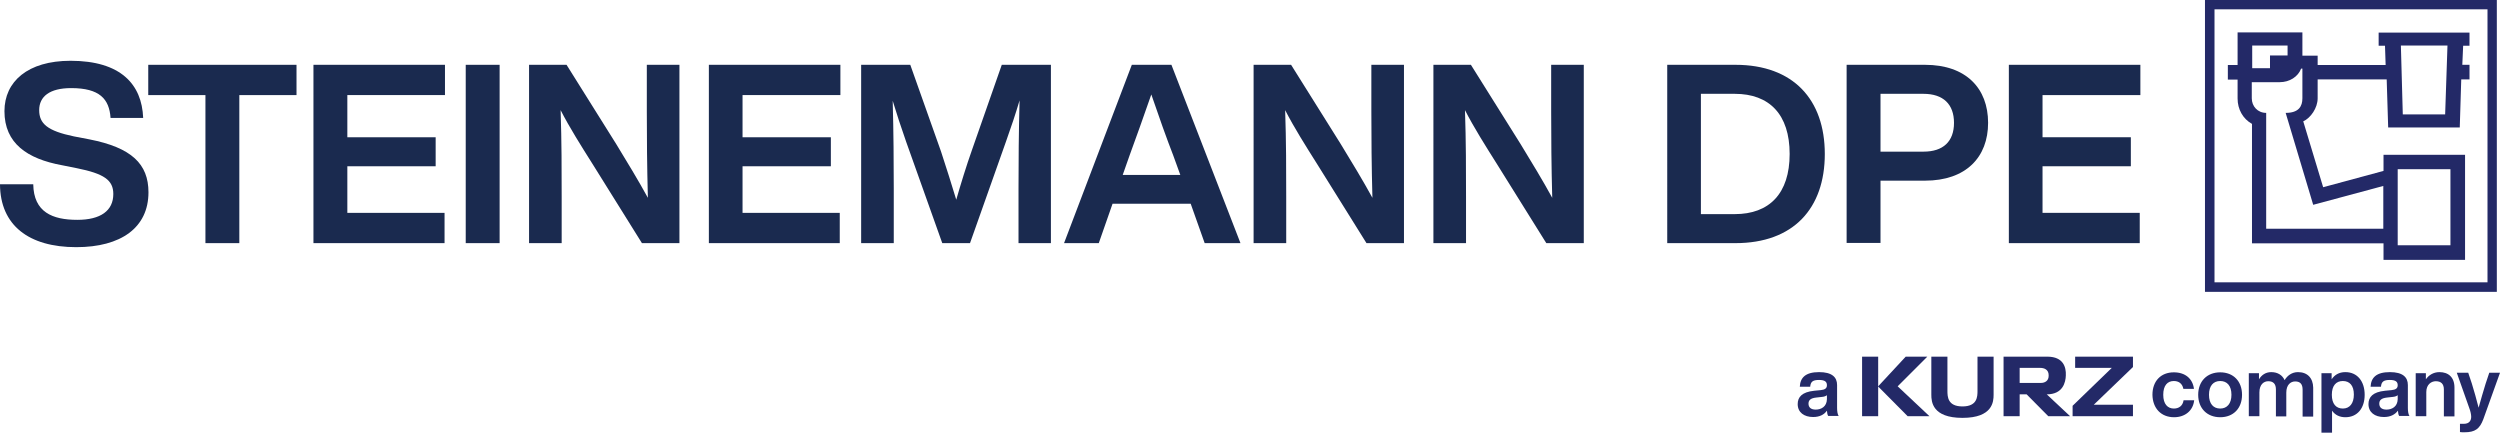 <?xml version="1.0" encoding="UTF-8"?>
<svg xmlns="http://www.w3.org/2000/svg" id="a" data-name="STEINEMANN DPE Logo" viewBox="0 0 1180.4 204.3">
  <path id="b" data-name="Rahmen" d="M1041.1,0V137.8h137.8V0h-137.8Zm133.4,133.3h-128.9V4.4h128.9V133.3Z" fill="#232967"></path>
  <path id="c" data-name="Goldschläger" d="M1162.6,30.7l.4-9.1h3v-6.2h-42.9v6.2h3l.3,9.1h-32.1v-4.4h-7.2V15.3h-30.6v15.4h-4.6v6.9h4.6v8.9c0,5.1,2.5,9.6,6.8,12v56.4h62.1v7.8h38.5v-49.6h-38.5v7.6l-28.5,7.7-9.4-31.1c3.5-1.6,6.8-6.3,6.8-10.9v-8.9h32.6l.7,22.7h33.8l.7-22.7h3.9v-6.9h-3.4v.1Zm-99.3-9.2h16.8v4.7h-8.3v6h-8.4v-10.7h-.1Zm93.7,58.4v35.9h-24.9v-35.9h24.9Zm-31.7,7.9v20.2h-55.3V53.3c-4,0-6.8-3.1-6.8-6.9v-7.6h13.2c4.6,0,8.6-2.5,10.1-6.4h.6v14c0,3.8-1.7,6.9-7.9,6.9l13,43.4,33.1-8.9Zm29.2-33.8h-20l-.9-32.5h22l-1.1,32.5Z" fill="#232967"></path>
  <g id="d" data-name="Endorsement">
    <path id="e" data-name="a        company" d="M1175.3,176.1l-1.7,5.1c-1.1,3.6-2.2,7.3-3.3,11.3-1-4-2.1-7.8-3.2-11.4l-1.7-5.1h-5.4l5.9,16.7c.5,1.3,.9,2.9,.9,4.1,0,1.7-.9,3.3-3.4,3.3h-1.9v3.9c.6,.1,1.2,.1,2.2,.1,4.9,0,7.1-1.6,8.8-6.1l7.9-22h-5.1v.1Zm-23.5-.4c-2.9,0-5.1,1.5-6.4,3.4v-2.9h-4.8v20.3h5v-11.4c0-3.6,2.4-5.1,4.5-5.1,2.5,0,3.8,1.3,3.8,3.9v12.7h5v-13.6c0-4.9-2.9-7.3-7.1-7.3m-25,17.7c-2.3,0-3.4-1.1-3.4-2.8,0-1.6,.9-2.6,3.7-2.9l2.7-.3c1.1-.1,1.8-.4,2.3-.8v1.9c-.1,3.5-2.7,4.9-5.3,4.9m10.9,3.1c-.6-.8-.8-2.4-.8-3.9v-10.8c0-3.7-2.4-6.1-8.5-6.1-6.4,0-8.9,2.6-9.1,6.9h4.9c.2-2.5,1.4-3.2,4.2-3.2s3.7,.9,3.7,2.5c0,1.5-1,2.1-2.9,2.3l-3.1,.3c-5.8,.6-7.8,3-7.8,6.3,0,3.9,3,6.1,7.3,6.1,3,0,5.2-1.1,6.6-3,.1,1,.2,1.9,.6,2.5h4.9v.1Zm-31.5-3.6c-3.2,0-5.2-2.2-5.2-6.5s2-6.5,5.2-6.5,5.2,2.1,5.2,6.4c0,4.2-2,6.6-5.2,6.6m1.2-17.2c-3,0-5.1,1.3-6.5,3.4v-2.9h-4.8v28.1h5v-10.4c1.4,2,3.5,3.1,6.3,3.1,5.6,0,9.1-4.2,9.1-10.6s-3.5-10.7-9.1-10.7m-22.4,0c-2.8,0-5,1.6-6.3,3.8-1-2.3-3.2-3.8-6.3-3.8-2.7,0-4.6,1.4-5.8,3.4v-2.9h-4.8v20.3h5v-11.2c0-3.8,2.1-5.3,4.2-5.3,2.4,0,3.6,1.3,3.6,3.9v12.7h4.9v-11.2c0-3.8,2.1-5.3,4.2-5.3,2.4,0,3.5,1.3,3.5,3.9v12.7h5v-13.7c-.1-4.5-2.7-7.3-7.2-7.3m-36.7,17.2c-3.2,0-5.3-2.2-5.3-6.5s2.1-6.5,5.3-6.5,5.3,2.2,5.3,6.5c0,4.2-2.1,6.5-5.3,6.5m0,4.1c6.2,0,10.3-4.2,10.3-10.6s-4.1-10.6-10.3-10.6-10.4,4.2-10.4,10.6,4.2,10.6,10.4,10.6m-21.8,0c5.2,0,9-3.1,9.5-8h-5c-.4,2.7-2.3,3.9-4.6,3.9-2.9,0-5-2.1-5-6.5s2-6.5,5-6.5c2.2,0,4,1.1,4.5,3.7h5c-.6-4.8-4.1-7.8-9.5-7.8-6.1,0-10.1,4.1-10.1,10.6,.1,6.4,4.1,10.6,10.2,10.6m-169.2-3.6c-2.3,0-3.4-1.1-3.4-2.8,0-1.6,.9-2.6,3.7-2.9l2.7-.3c1.1-.1,1.8-.4,2.3-.8v1.9c-.1,3.5-2.7,4.9-5.3,4.9m10.9,3.1c-.6-.8-.8-2.4-.8-3.9v-10.8c0-3.7-2.4-6.1-8.5-6.1-6.4,0-8.9,2.6-9.1,6.9h4.9c.2-2.5,1.4-3.2,4.2-3.2s3.7,.9,3.7,2.5c0,1.5-1,2.1-2.9,2.3l-3.1,.3c-5.8,.6-7.8,3-7.8,6.3,0,3.9,3,6.1,7.3,6.1,3,0,5.2-1.1,6.5-3,.1,1,.2,1.9,.6,2.5h5v.1Z" fill="#232967"></path>
    <g id="f" data-name="KURZ">
      <polygon points="1007.1 168.4 979.8 168.4 979.8 173.7 997.1 173.7 978.6 191.6 978.6 196.5 1007.1 196.5 1007.1 191.1 988.6 191.1 1007.1 173.3 1007.1 168.4" fill="#232967"></polygon>
      <path id="g" data-name="&amp;lt;Pfad&amp;gt;" d="M966.4,186.2c7.7,0,8.9-5.8,9-8.9,.2-4.1-1.3-8.8-8.5-8.9h-20.9v28.1h7.6v-10.3h3.3l10.2,10.3h10.3l-11-10.3Zm-2.7-5.4h-10.1v-7.1h9.7c1.8,0,4,.7,4,3.5,.1,2.7-1.9,3.6-3.6,3.6Z" fill="#232967"></path>
      <path d="M933.7,184.5c0,2.8-.1,7.4-7.1,7.4s-7.1-4.6-7.1-7.4v-16.1h-7.6v18c0,3.2,.4,10.9,14.7,10.9s14.7-7.7,14.7-10.9v-18h-7.6v16.1h0Z" fill="#232967"></path>
      <polygon points="910 168.4 899.8 168.4 886.8 182.4 886.8 168.4 879.2 168.4 879.2 196.5 886.8 196.5 886.8 182.5 900.7 196.5 911 196.5 896 182.4 910 168.4" fill="#232967"></polygon>
    </g>
  </g>
  <g id="h" data-name="STEINEMANN DPE">
    <g>
      <path d="M964.4,44.9v19.9h41.7v13.7h-41.7v22h45.9v14.3h-61.8V30.6h62.1v14.3h-46.2Z" fill="#1a2a4f"></path>
      <path d="M938.7,58c0,16.2-10.4,27.3-29.8,27.3h-21v29.4h-16V30.6h37c19.4,0,29.8,11.1,29.8,27.4Zm-16.1,0c0-8.8-5.1-13.7-14.4-13.7h-20.3v27.3h20.3c9.3,0,14.4-4.8,14.4-13.6Z" fill="#1a2a4f"></path>
      <path d="M861.6,72.7c0,25.7-14.8,42.1-42.2,42.1h-32.2V30.6h32.2c27.4,0,42.2,16.5,42.2,42.1Zm-16.6,0c0-18.7-9.6-28.4-25.9-28.4h-16v56.8h16c16.3,0,25.9-9.7,25.9-28.4Z" fill="#1a2a4f"></path>
      <path d="M747.8,30.6V114.8h-17.7l-23.4-37.5c-5.3-8.4-10.8-17.1-15-25.3,.5,14.9,.5,28.4,.5,40.8v22h-15.4V30.6h17.7l23.5,37.5c4.7,7.7,10.6,17.4,14.9,25.3-.4-14.9-.5-28.4-.5-40.8V30.6h15.4Z" fill="#1a2a4f"></path>
      <path d="M662.9,30.6V114.8h-17.7l-23.4-37.5c-5.3-8.4-10.8-17.1-15-25.3,.5,14.9,.5,28.4,.5,40.8v22h-15.4V30.6h17.7l23.5,37.5c4.7,7.7,10.6,17.4,14.9,25.3-.4-14.9-.5-28.4-.5-40.8V30.6h15.4Z" fill="#1a2a4f"></path>
      <path d="M562.2,96.2h-36.9l-6.5,18.6h-16.4l32-84.2h18.7l32.6,84.2h-16.9l-6.6-18.6Zm-4.9-13.6l-3.3-9.1c-3-7.7-7-18.9-10.4-28.9-3.4,9.9-7.5,21.2-10.3,28.9l-3.2,9.1h27.2Z" fill="#1a2a4f"></path>
      <path d="M496.2,30.6V114.8h-15.3v-25.7c0-12.8,.1-26.5,.5-41.7-1.9,6.4-3.8,12.1-6.4,19.4l-17,48h-13.1l-17.1-48c-2.5-7.2-4.4-12.9-6.3-19.2,.4,15.1,.5,28.9,.5,41.5v25.7h-15.4V30.6h23.2l14.5,40.9c2.5,7.6,5.1,15.8,7.2,22.8,2.1-7.3,4.8-16.1,7.5-23.7l14-40h23.2Z" fill="#1a2a4f"></path>
      <path d="M350.6,44.9v19.9h41.7v13.7h-41.7v22h45.9v14.3h-61.8V30.6h62.1v14.3h-46.2Z" fill="#1a2a4f"></path>
      <path d="M320.8,30.6V114.8h-17.7l-23.4-37.5c-5.3-8.4-10.8-17.1-15-25.3,.5,14.9,.5,28.4,.5,40.8v22h-15.4V30.6h17.7l23.5,37.5c4.7,7.7,10.6,17.4,14.9,25.3-.4-14.9-.5-28.4-.5-40.8V30.6h15.4Z" fill="#1a2a4f"></path>
      <path d="M219.9,30.6h16V114.8h-16V30.6Z" fill="#1a2a4f"></path>
      <path d="M164,44.9v19.9h41.7v13.7h-41.7v22h45.9v14.3h-61.9V30.6h62.1v14.3h-46.1Z" fill="#1a2a4f"></path>
      <path d="M140,44.9h-27V114.8h-16V44.9h-27v-14.3h70v14.3Z" fill="#1a2a4f"></path>
      <path d="M0,87H15.7c.2,13.2,9.1,16.8,20.8,16.8,11,0,17-4.3,17-12.2,0-6.6-4.4-9.6-17.3-12.2l-7-1.4c-16.3-3-27.1-10.3-27.1-25.5,0-14,11-23.8,31.2-23.8,23.7,0,33.7,11.1,34.3,27h-15.4c-.6-9-5.2-14.1-18.6-14.1-10.2,0-15.1,4-15.1,10.4s3.9,9.8,16.4,12.4l7.3,1.4c19.9,3.9,27.9,11.6,27.9,25,0,16.7-13,25.9-34.1,25.9-22.4,0-35.9-10.3-36-29.7Z" fill="#1a2a4f"></path>
    </g>
  </g>
</svg>
